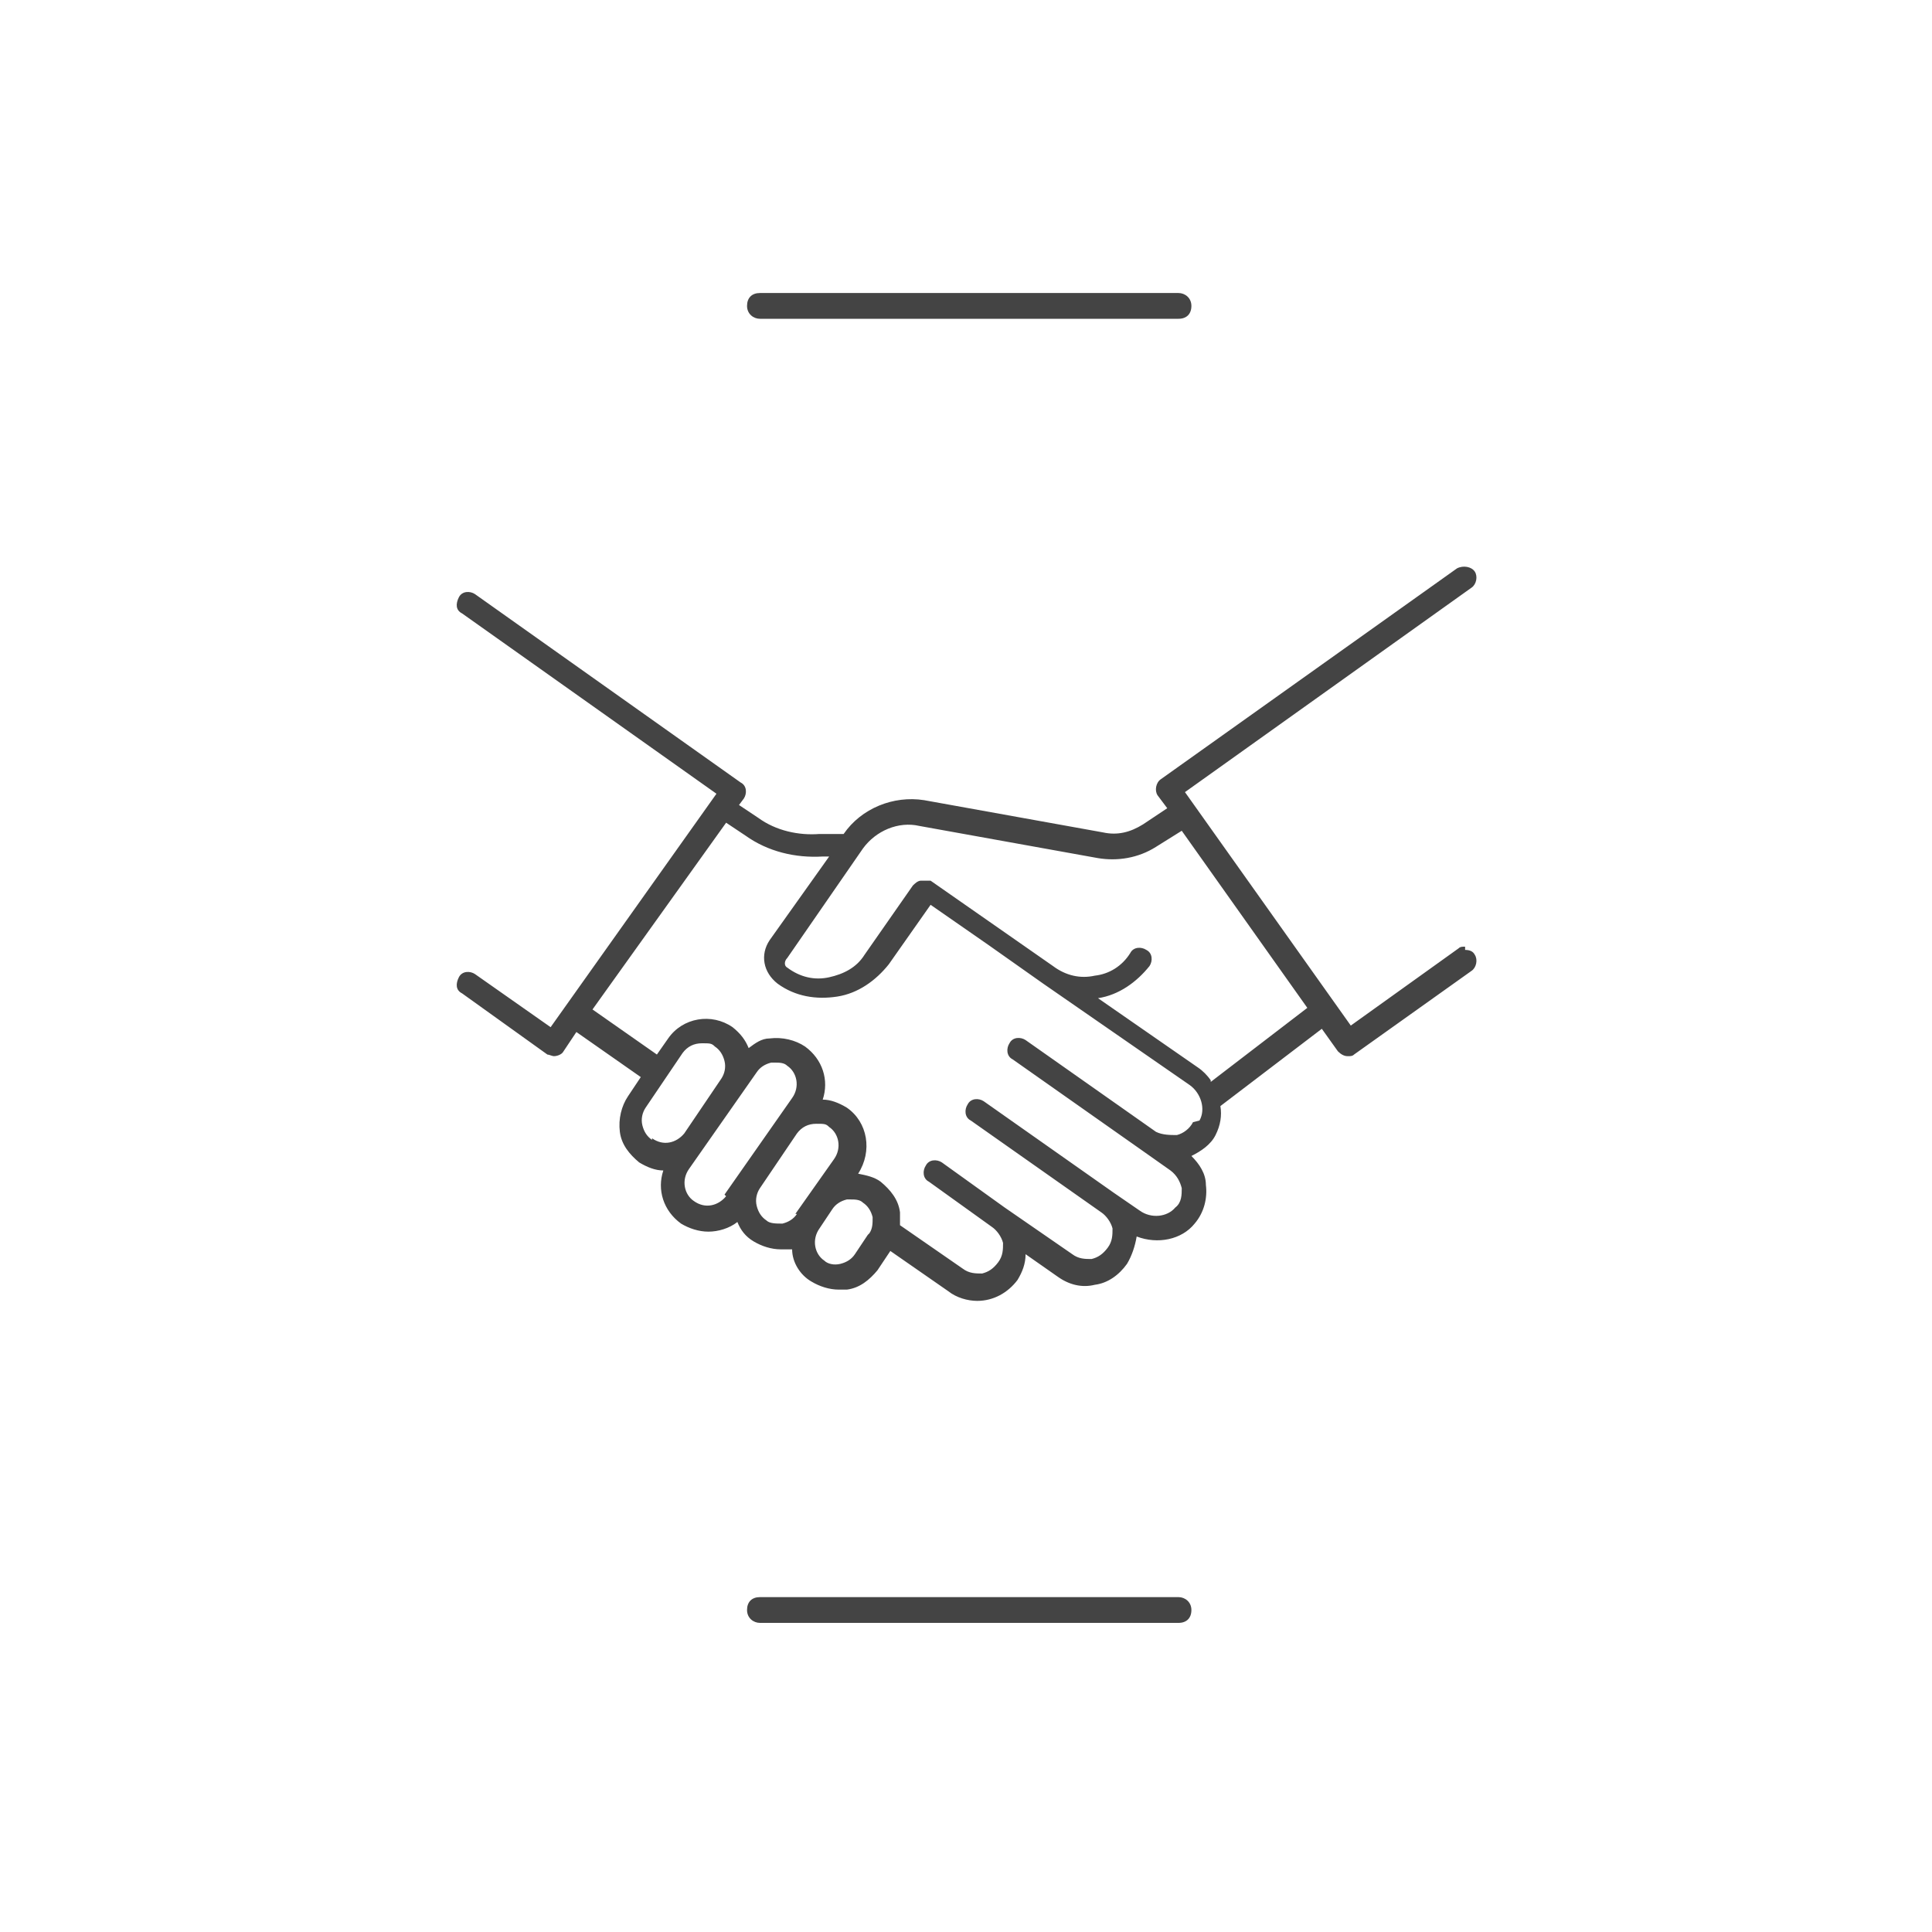 <?xml version="1.0" encoding="UTF-8"?>
<svg xmlns="http://www.w3.org/2000/svg" version="1.1" viewBox="0 0 120 120">
  <defs>
    <style>
      .cls-1 {
        fill: #444;
      }

      .cls-2 {
        fill: none;
        stroke: #000;
        stroke-miterlimit: 10;
        stroke-width: 1.5px;
      }

      .cls-3 {
        display: none;
      }
    </style>
  </defs>
  <!-- Generator: Adobe Illustrator 28.7.3, SVG Export Plug-In . SVG Version: 1.2.0 Build 164)  -->
  <g>
    <g id="Camada_1">
      <g>
        <g id="Camada_1-2" data-name="Camada_1" class="cls-3">
          <path d="M99.4,88.1v-.4c0-2.9-1.2-5.6-3-7.6v-21.1c0-2.7-2.4-5-5.3-5H29.5c-2.9,0-5.3,2.2-5.3,5v21.1c-1.9,2-3,4.6-3,7.6v.4c-1.5,0-2.8,1.3-2.8,2.8v8.3c0,1.6,1.3,2.8,2.8,2.8h3.9v2.5c0,.8.6,1.4,1.5,1.4h3.7c.8,0,1.5-.7,1.5-1.4v-2.5h57.3v2.5c0,.8.7,1.4,1.4,1.4h3.7c.8,0,1.4-.7,1.4-1.4v-2.5h3.9c1.6,0,2.8-1.3,2.8-2.8v-8.3c0-1.6-1.3-2.8-2.8-2.8ZM25.6,59.1c0-1.9,1.7-3.5,3.9-3.5h61.6c2.1,0,3.9,1.6,3.9,3.5v19.9c-1.8-1.3-4.1-2.2-6.5-2.2h-2c-.3-2.7-2.7-4.8-5.5-4.8h-13.8c-2.8,0-5.1,2.1-5.5,4.8h-2.8c-.3-2.7-2.7-4.8-5.5-4.8h-13.8c-2.8,0-5.1,2.1-5.5,4.8h-2c-2.4,0-4.7.8-6.5,2.2,0,0,0-19.9,0-19.9ZM85,76.8h-21.8c.3-1.9,2-3.4,4-3.4h13.8c2,0,3.7,1.4,4,3.4ZM57.5,76.8h-21.8c.3-1.9,2-3.4,4-3.4h13.8c2,0,3.7,1.4,4,3.4ZM22.6,87.8c0-5.3,4.3-9.5,9.5-9.5h56.3c5.3,0,9.5,4.3,9.5,9.5v.4H22.6v-.4ZM30.2,104.6s0,0,0,0h-3.7s0,0,0,0v-2.5h3.7v2.5ZM94.1,104.6s0,0,0,0h-3.7s0,0,0,0v-2.5h3.7v2.5ZM100.8,99.3c0,.8-.6,1.4-1.4,1.4H21.2c-.8,0-1.4-.6-1.4-1.4v-8.3c0-.8.6-1.4,1.4-1.4h78.2c.8,0,1.4.6,1.4,1.4v8.3h0Z"/>
          <circle class="cls-2" cx="60" cy="29" r="15"/>
          <circle class="cls-2" cx="60" cy="29" r="10"/>
        </g>
        <g id="Camada_2">
          <path class="cls-1" d="M91,58.8h0c0-.1,0,0,0,0-.2,0-.3,0-.4.1l-6.7,4.8-10.3-14.5,17.8-12.7c.3-.2.4-.7.2-1s-.7-.4-1.1-.2l-18.4,13.1c-.3.2-.4.7-.2,1l.6.8-1.5,1c-.8.5-1.6.7-2.5.5l-11.1-2c-1.9-.3-3.9.5-5,2.1h0c-.5,0-1,0-1.5,0-1.3.1-2.7-.2-3.8-1l-1.2-.8.3-.4c.2-.3.2-.8-.2-1l-16.5-11.7c-.3-.2-.8-.2-1,.2s-.2.8.2,1l15.8,11.2-10.3,14.5-4.7-3.3c-.3-.2-.8-.2-1,.2s-.2.8.2,1l5.3,3.8c.1,0,.3.1.4.1.2,0,.5-.1.6-.3l.8-1.2,4,2.8-.8,1.2c-.4.6-.6,1.4-.5,2.2s.6,1.4,1.2,1.9c.5.3,1,.5,1.5.5-.4,1.2,0,2.5,1.1,3.3.5.3,1.1.5,1.7.5s1.3-.2,1.8-.6c.2.5.5.9,1,1.2.5.3,1.1.5,1.7.5s.3,0,.5,0c0,0,0,0,.2,0,0,.8.5,1.6,1.2,2,.5.3,1.1.5,1.7.5s.3,0,.5,0c.8-.1,1.4-.6,1.9-1.2l.8-1.2,3.6,2.5c.5.4,1.2.6,1.8.6,1,0,1.9-.5,2.5-1.3.3-.5.5-1,.5-1.6l2,1.4c.7.5,1.5.7,2.3.5.8-.1,1.5-.6,2-1.3.3-.5.5-1.1.6-1.7,1.3.5,2.8.2,3.6-.8.6-.7.8-1.6.7-2.4,0-.7-.4-1.3-.9-1.8.6-.3,1.2-.7,1.5-1.3.3-.6.4-1.2.3-1.8l6.3-4.8,1,1.4c.2.2.4.3.6.3s.3,0,.4-.1l7.3-5.2c.3-.2.4-.7.2-1-.1-.2-.3-.3-.6-.3h0ZM40.5,70.8c-.3-.2-.5-.5-.6-.9s0-.8.2-1.1l2.3-3.4c.3-.4.7-.6,1.2-.6s.6,0,.8.2c.3.2.5.5.6.9s0,.8-.2,1.1l-2.3,3.4c-.5.6-1.3.8-2,.3ZM45.1,74.3c-.5.6-1.3.8-2,.3-.6-.4-.8-1.3-.3-2l4.2-6c.2-.3.5-.5.9-.6,0,0,.2,0,.2,0,.3,0,.6,0,.8.2.6.4.8,1.3.3,2l-4.2,6ZM49.5,75.4c-.2.3-.5.5-.9.6-.4,0-.8,0-1-.2h0c-.3-.2-.5-.5-.6-.9s0-.8.2-1.1l2.3-3.4c.3-.4.7-.6,1.2-.6s.6,0,.8.2c.6.4.8,1.3.3,2,0,0-2.4,3.4-2.4,3.4ZM53.9,76.7l-.8,1.2c-.2.3-.5.5-.9.6s-.8,0-1-.2h0c-.6-.4-.8-1.3-.3-2l.8-1.2c.2-.3.5-.5.9-.6,0,0,.2,0,.2,0,.3,0,.6,0,.8.2.3.2.5.5.6.9,0,.4,0,.7-.2,1ZM74.1,69.7c-.2.4-.6.7-1,.8-.4,0-.9,0-1.3-.2l-8.1-5.7c-.3-.2-.8-.2-1,.2-.2.3-.2.8.2,1l8.1,5.7,1.7,1.2c.4.3.6.7.7,1.1,0,.4,0,.9-.4,1.2-.5.6-1.5.7-2.2.2l-1.6-1.1h0l-8.1-5.7c-.3-.2-.8-.2-1,.2-.2.3-.2.8.2,1l8.1,5.7h0c.3.2.6.6.7,1,0,.4,0,.8-.3,1.2s-.6.6-1,.7c-.4,0-.8,0-1.2-.3l-4.2-2.9h0l-3.9-2.8c-.3-.2-.8-.2-1,.2-.2.3-.2.8.2,1l3.9,2.8h0c.3.2.6.6.7,1,0,.4,0,.8-.3,1.2s-.6.6-1,.7c-.4,0-.8,0-1.2-.3l-3.9-2.7c0-.2,0-.5,0-.8-.1-.8-.6-1.4-1.2-1.9-.4-.3-.9-.4-1.4-.5h0c.9-1.4.6-3.2-.7-4.1-.5-.3-1-.5-1.5-.5.4-1.2,0-2.5-1.1-3.3-.6-.4-1.4-.6-2.2-.5-.5,0-.9.3-1.3.6-.2-.5-.5-.9-1-1.3-1.3-.9-3.1-.6-4,.7l-.7,1-4-2.8,8.3-11.6,1.2.8c1.4,1,3.1,1.4,4.8,1.3h.4l-3.7,5.2c-.6.9-.4,2,.5,2.7,1.1.8,2.4,1,3.7.8,1.3-.2,2.4-1,3.2-2l2.6-3.7,3.6,2.5,3.4,2.4h0l9.1,6.3c.7.5,1,1.5.6,2.2h0ZM75.2,67.1c-.2-.3-.5-.6-.8-.8l-6.2-4.3c1.3-.2,2.4-1,3.2-2,.2-.3.2-.8-.2-1-.3-.2-.8-.2-1,.2-.5.8-1.3,1.3-2.2,1.4-.9.2-1.8,0-2.6-.6l-7.6-5.3s0,0-.1,0c-.1,0-.3,0-.5,0-.2,0-.4.2-.5.3l-3,4.3c-.5.8-1.3,1.2-2.2,1.4-.9.2-1.8,0-2.6-.6-.2-.1-.2-.4,0-.6l4.7-6.8c.8-1.1,2.2-1.7,3.5-1.4l11.1,2c1.2.2,2.5,0,3.6-.7l1.6-1,7.8,11s-6,4.6-6,4.6Z"/>
          <path class="cls-1" d="M73.2,19.8h-26c-.4,0-.8-.3-.8-.8s.3-.8.8-.8h26c.4,0,.8.3.8.8s-.3.8-.8.8Z"/>
          <path class="cls-1" d="M73.2,100.8h-26c-.4,0-.8-.3-.8-.8s.3-.8.8-.8h26c.4,0,.8.3.8.8s-.3.8-.8.8Z"/>
        </g>
        <g id="Camada_3" class="cls-3">
          <path d="M22.3,38.8c-.7.5-1.1,1.1-1.4,1.8,0,.3-.1.6-.1.9v55.7c0,1.5,1.2,2.7,2.6,2.7h72.6c1.5,0,2.7-1.2,2.7-2.7v-55.7c0-1.2-.6-2.3-1.7-2.9l-35.6-21c-1.1-.6-2.4-.6-3.4,0l-18.9,11.2h0l-16.7,9.9s0,0-.1,0h0s0,0,0,0ZM59,98.5h-17.6v-16.6c0-.6.5-1,1-1h4.5v4.7c0,.9.8,1.7,1.7,1.7h3.2c.9,0,1.7-.8,1.7-1.7v-4.7h5.5s0,17.6,0,17.6ZM58.2,68.1h3.2c.4,0,.8-.2,1.2-.5.3-.3.5-.7.5-1.2v-4.7h4.5c.6,0,1,.5,1,1v16.6h-17.6v-16.6c0-.5.5-1,1-1h4.5v4.7c0,.9.8,1.7,1.7,1.7h0ZM58,66.5v-4.8h3.5v4.8h-3.5ZM71.1,80.8v4.8h-3.5v-4.8h3.5ZM52,80.8v4.8h-3.5v-4.8h3.5ZM78.2,98.5h-17.6v-17.6h5.5v4.7c0,.9.8,1.7,1.7,1.7h3.2c.9,0,1.7-.8,1.7-1.7v-4.7h4.5c.6,0,1,.4,1,1,0,0,0,16.6,0,16.6ZM87.2,98.5h-7.5v-16.6c0-1.4-1.1-2.5-2.5-2.5h-7.1v-16.6c0-1.4-1.1-2.5-2.5-2.5h-15.6c-1.4,0-2.5,1.1-2.5,2.5v16.6h-7c-1.4,0-2.5,1.1-2.5,2.5v16.7h-7.5v-44.8h54.8v44.8h0ZM29.4,52.2c-.5,0-1-.4-1-1v-2.7c0-.5.4-1,1-1h60.8c.5,0,1,.4,1,1v2.7c0,.5-.4,1-1,1H29.4ZM22.9,40.3c.1-.1.2-.2.4-.3l35.6-21.1c.6-.4,1.3-.4,1.9,0l35.6,21c.6.3.9.9.9,1.6v55.7c0,.6-.5,1.1-1.1,1.1h-7.3v-44.8h1.5c1.4,0,2.5-1.1,2.5-2.5v-2.7c0-1.4-1.1-2.5-2.5-2.5H29.4c-1.4,0-2.5,1.1-2.5,2.5v2.7c0,1.4,1.1,2.5,2.5,2.5h1.5v44.8h-7.4c-.6,0-1.1-.5-1.1-1.1v-55.7c0-.5.2-.9.5-1.3Z"/>
        </g>
      </g>
    </g>
  </g>
</svg>